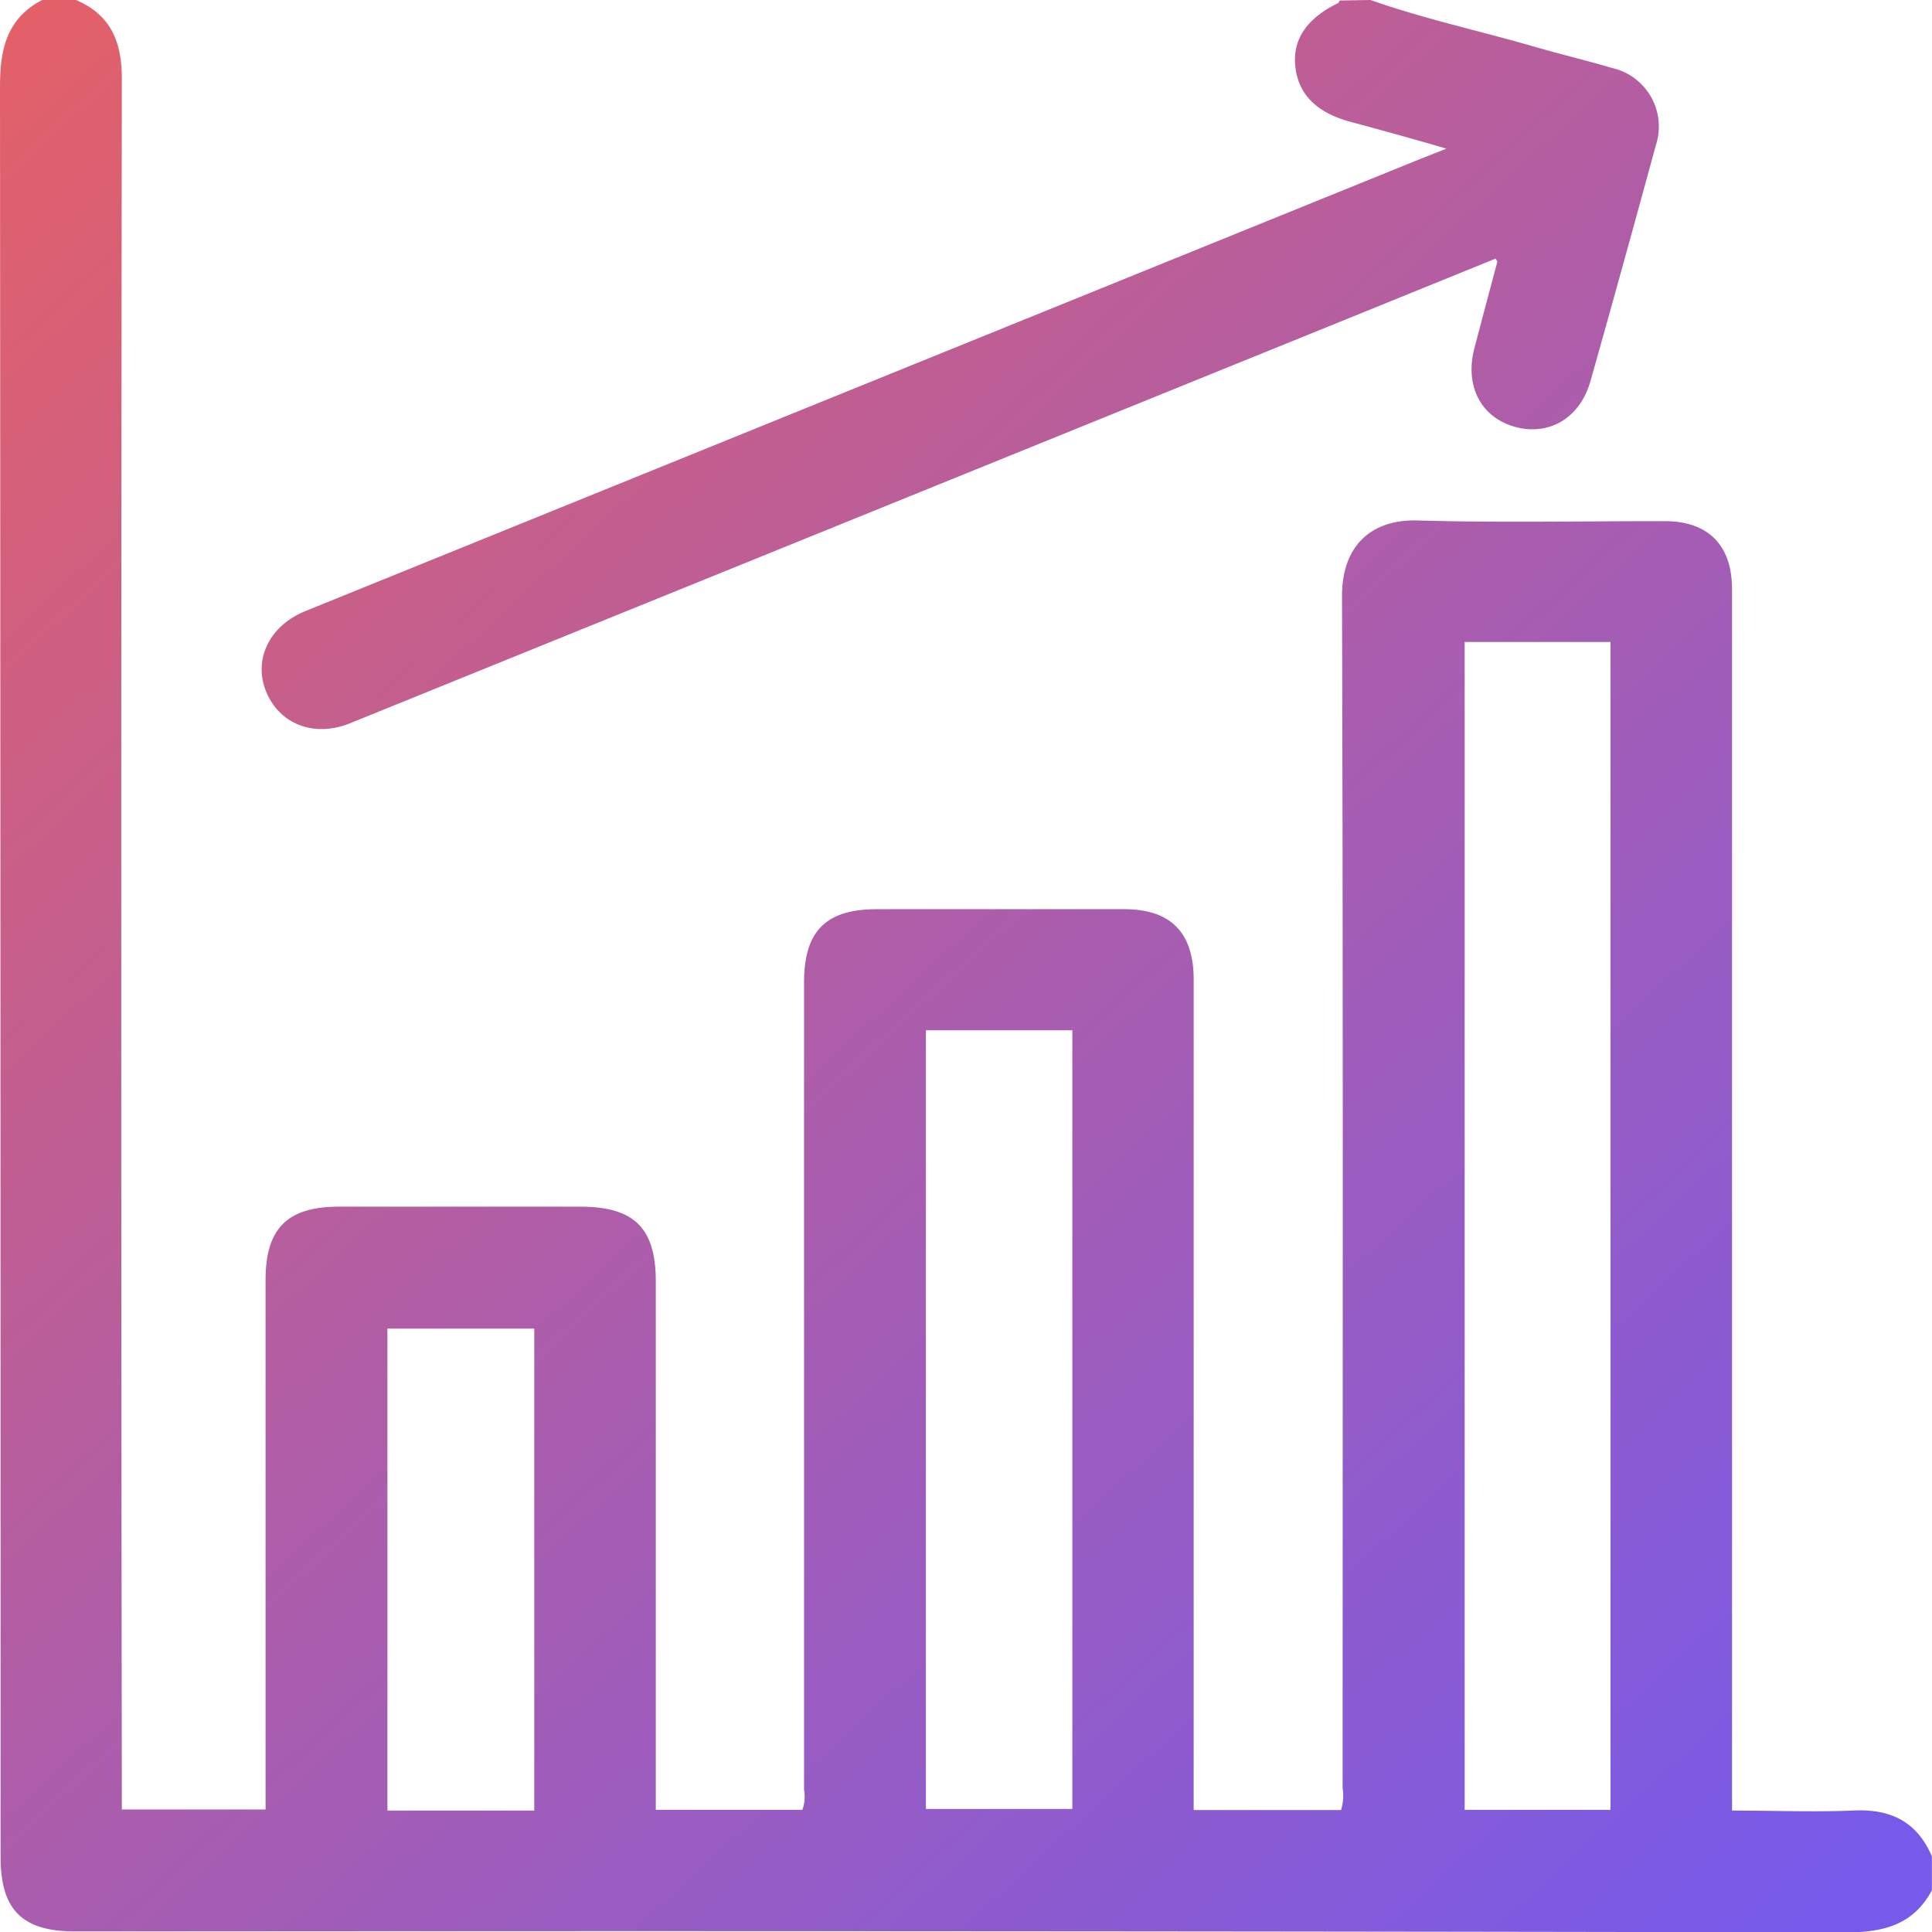 <svg xmlns="http://www.w3.org/2000/svg" xmlns:xlink="http://www.w3.org/1999/xlink" viewBox="0 0 193.14 193.14"><defs><style>.cls-1{fill:url(#linear-gradient);}.cls-2{fill:url(#linear-gradient-2);}</style><linearGradient id="linear-gradient" x1="-58.11" y1="-34.56" x2="164.25" y2="206.86" gradientUnits="userSpaceOnUse"><stop offset="0" stop-color="#ff6247"/><stop offset="1" stop-color="#775aea"/></linearGradient><linearGradient id="linear-gradient-2" x1="-11.81" y1="-77.19" x2="210.54" y2="164.22" xlink:href="#linear-gradient"/></defs><g id="Layer_2" data-name="Layer 2"><g id="Layer_1-2" data-name="Layer 1"><path class="cls-1" d="M7.6,0c3.49,1.5,4.58,4.17,4.58,7.9q-.12,85.41,0,170.82v2.17H26.55V127.94c0-5.14,2.18-7.31,7.34-7.31H58c5.4,0,7.56,2.13,7.56,7.49v52.81H80.21a3.83,3.83,0,0,0,.17-2q0-40.35,0-80.7c0-5.16,2.17-7.34,7.31-7.34h24.7c4.62,0,6.93,2.31,6.94,7v83.06h14.73a4.83,4.83,0,0,0,.16-2.2c0-39.72.06-79.44-.06-119.16,0-5.2,3.09-7.69,7.57-7.56,8.23.24,16.47.06,24.7.07,4.34,0,6.72,2.41,6.72,6.79q0,60,0,119.91V181c4.09,0,8.09.16,12.08,0,3.75-.2,6.4,1.09,7.9,4.58v3.39c-1.87,3.48-4.87,4.21-8.63,4.21Q96,193,7.48,193.08c-5.26,0-7.42-2.16-7.42-7.43q0-88.52-.06-177C0,4.86.7,1.85,4.21,0ZM146.42,64.18V180.93H161V64.18ZM92.56,103v77.84H107.2V103ZM53.41,181V132.82H38.73V181Z"/><path class="cls-2" d="M137,0c5.17,1.82,10.54,3,15.8,4.5,2.76.81,5.57,1.48,8.33,2.29a6,6,0,0,1,4.4,7.74Q162.32,26.32,159,38.09c-1.05,3.73-4.2,5.55-7.62,4.56s-4.93-4.16-4-7.78c.76-2.91,1.54-5.81,2.31-8.72,0,0-.06-.1-.17-.3l-15.91,6.46L35,72.3c-3.56,1.44-7,.13-8.36-3.08s.23-6.65,3.91-8.14L142.06,15.86l2.54-1c-3.4-1-6.52-1.85-9.66-2.7-3.37-.92-5.2-2.78-5.46-5.63-.24-2.62,1.19-4.71,4.25-6.2.09,0,.13-.18.2-.28Z"/></g></g></svg>